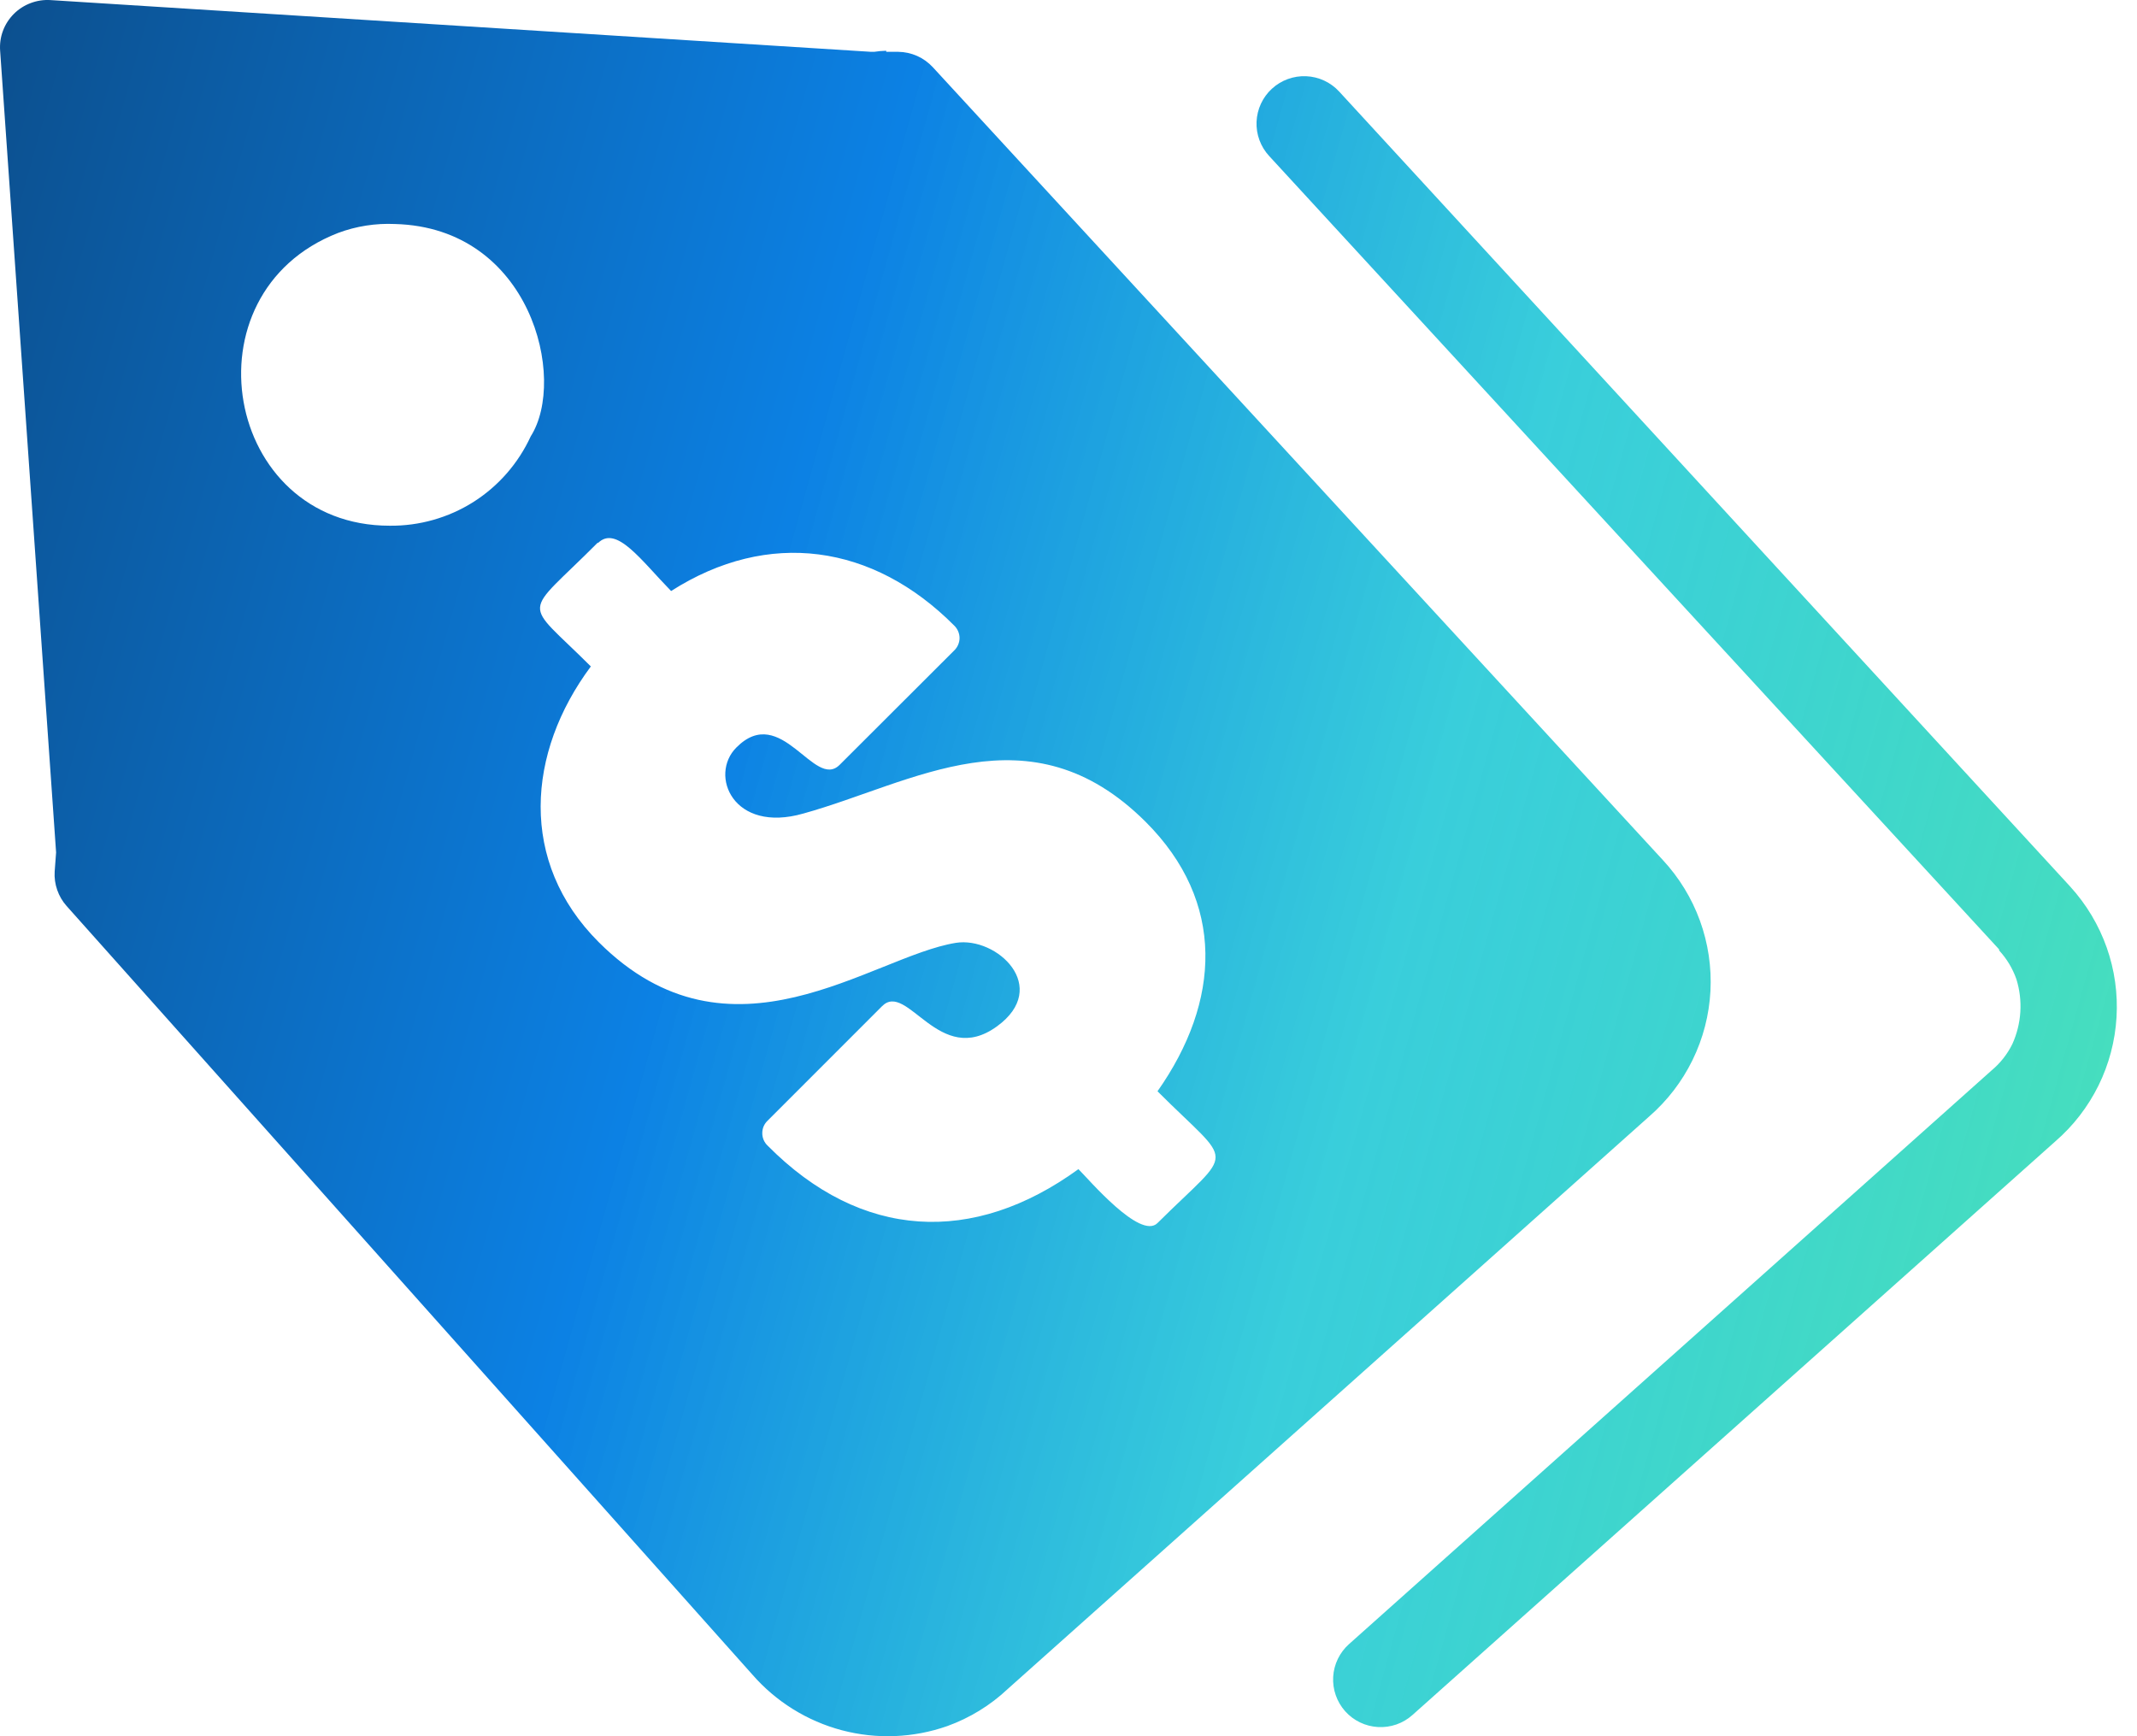 <svg width="48" height="39" viewBox="0 0 48 39" fill="none" xmlns="http://www.w3.org/2000/svg">
<path d="M1.136 0.002L19.565 1.164H19.635C19.724 1.15 19.815 1.142 19.906 1.14V1.164H20.177C20.322 1.166 20.465 1.197 20.599 1.256C20.731 1.315 20.851 1.401 20.95 1.507L37.349 19.318C37.715 19.712 37.999 20.175 38.183 20.681C38.367 21.187 38.447 21.726 38.419 22.263C38.39 22.801 38.254 23.327 38.017 23.811C37.781 24.294 37.449 24.726 37.043 25.079L22.664 37.913L22.633 37.941C22.243 38.308 21.782 38.59 21.279 38.772C20.516 39.04 19.691 39.073 18.909 38.866C18.128 38.659 17.427 38.222 16.896 37.612L1.496 20.351C1.402 20.246 1.331 20.123 1.285 19.991C1.239 19.858 1.219 19.718 1.228 19.578L1.26 19.148L0.003 1.14C-0.008 0.988 0.013 0.835 0.066 0.693C0.119 0.55 0.203 0.421 0.31 0.313C0.418 0.205 0.547 0.122 0.689 0.069C0.832 0.015 0.984 -0.008 1.136 0.002ZM29.338 1.712C29.621 1.724 29.888 1.848 30.08 2.057L46.467 19.879L46.505 19.921C46.864 20.316 47.141 20.779 47.319 21.282C47.497 21.785 47.572 22.319 47.54 22.852C47.508 23.385 47.371 23.906 47.135 24.384C46.898 24.863 46.569 25.29 46.165 25.639L31.724 38.525C31.512 38.714 31.235 38.81 30.952 38.794C30.669 38.778 30.404 38.651 30.215 38.44C30.026 38.228 29.929 37.95 29.945 37.667C29.961 37.385 30.089 37.12 30.301 36.931L44.733 24.045C44.929 23.882 45.089 23.679 45.201 23.45C45.408 22.992 45.44 22.474 45.291 21.995C45.207 21.755 45.075 21.536 44.903 21.349V21.326L28.506 3.503C28.314 3.295 28.212 3.018 28.224 2.735C28.236 2.452 28.36 2.184 28.569 1.993C28.778 1.801 29.055 1.7 29.338 1.712ZM15.074 13.276C14.401 12.587 13.843 11.786 13.43 12.2V12.185C11.724 13.902 11.724 13.423 13.271 14.97C11.832 16.904 11.646 19.361 13.445 21.16C16.412 24.127 19.573 21.485 21.469 21.179C22.393 21.032 23.608 22.173 22.393 23.055C21.094 23.999 20.381 22.029 19.812 22.602L17.244 25.171C17.206 25.207 17.174 25.251 17.153 25.299C17.132 25.348 17.122 25.401 17.122 25.454C17.122 25.506 17.132 25.558 17.153 25.607C17.174 25.655 17.205 25.7 17.244 25.736C19.344 27.856 21.863 27.976 24.223 26.262C24.451 26.486 25.612 27.86 25.999 27.473C27.744 25.74 27.732 26.246 25.999 24.513C27.418 22.498 27.538 20.262 25.731 18.459C23.124 15.864 20.505 17.593 18.045 18.274C16.467 18.726 15.921 17.41 16.54 16.791C17.549 15.774 18.289 17.755 18.861 17.179L21.43 14.614C21.468 14.578 21.499 14.534 21.52 14.486C21.541 14.437 21.553 14.384 21.553 14.332C21.553 14.279 21.541 14.226 21.52 14.177C21.499 14.129 21.468 14.085 21.43 14.049C19.611 12.223 17.26 11.879 15.074 13.276ZM8.873 5.032C8.437 5.012 8.001 5.08 7.593 5.233C4.111 6.587 5.031 11.809 8.753 11.809C9.418 11.816 10.072 11.631 10.635 11.275C11.197 10.918 11.643 10.406 11.921 9.801C12.741 8.513 11.925 5.113 8.873 5.032Z" fill="url(#paint0_linear_1236_2594)"/>
<defs>
<linearGradient id="paint0_linear_1236_2594" x1="0.004" y1="-2.162" x2="57.917" y2="13.995" gradientUnits="userSpaceOnUse">
<stop stop-color="#0C4E8C"/>
<stop offset="0.346" stop-color="#0C81E4"/>
<stop offset="0.606" stop-color="#11C4D4" stop-opacity="0.831"/>
<stop offset="1" stop-color="#4FE7AF"/>
</linearGradient>
</defs>
</svg>
